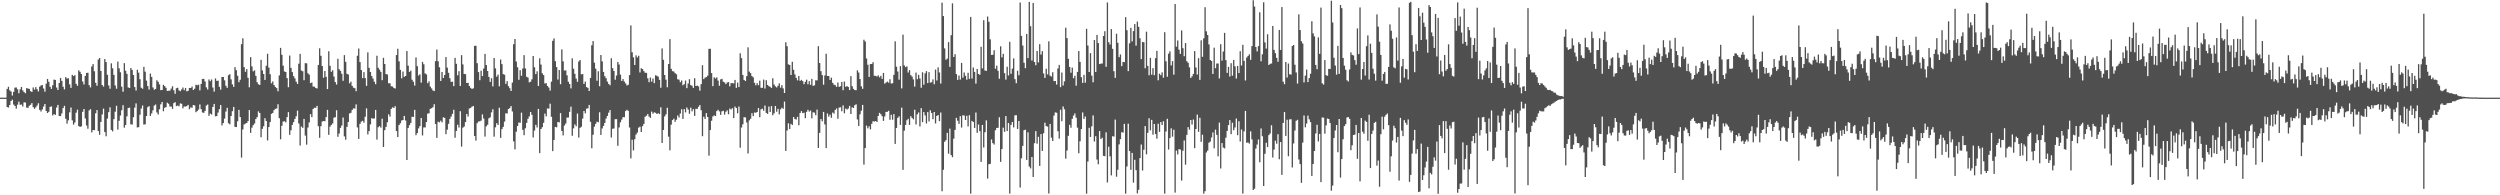<svg xmlns="http://www.w3.org/2000/svg" width="1920" height="150"><path fill="#4f4f4f" d="M0 74.993h1v1H0zM1 74.992h1v1H1zM2 74.992h1v1H2zM3 74.993h1v1H3zM4 74.993h1v1H4zM5 68.297h1v13.908H5zM6 66.6h1v16.012H6zM7 69.445h1v11.181H7zM8 70.291h1v7.277H8zM9 73.364h1v3.195H9zM10 70.571h1v9.728H10zM11 67.301h1v14.099H11zM12 67.173h1v16.265H12zM13 68.632h1v11.766H13zM14 71.612h1v6.406H14zM15 68.583h1v11.87H15zM16 66.785h1v13.503H16zM17 69.435h1v12.336H17zM18 70.725h1v7.874H18zM19 71.615h1v7.152H19zM20 67.678h1v14.925H20zM21 68.017h1v14.861H21zM22 68.228h1v13.009H22zM23 69.967h1v10.508H23zM24 70.643h1v8.507H24zM25 67.18h1v15.114H25zM26 68.794h1v14.767H26zM27 66.908h1v15.553H27zM28 68.561h1v12.526H28zM29 70.265h1v9.052H29zM30 66.568h1v17.876H30zM31 65.648h1v20.03H31zM32 65.321h1v18.769H32zM33 67.92h1v13.892H33zM34 70.387h1v9.467H34zM35 64.245h1v21.022H35zM36 60.6h1v26.198H36zM37 62.822h1v23.018H37zM38 66.663h1v15.393H38zM39 68.236h1v13.454H39zM40 65.475h1v23.219H40zM41 61.125h1v26.515H41zM42 61.413h1v26.811H42zM43 67.234h1v15.373H43zM44 69.109h1v11.466H44zM45 63.739h1v25.329H45zM46 59.87h1v29.342H46zM47 62.117h1v24.989H47zM48 66.595h1v16.413H48zM49 68.642h1v12.645H49zM50 59.248h1v31.94H50zM51 60.34h1v34.657H51zM52 60.128h1v32.275H52zM53 64.787h1v21.475H53zM54 67.463h1v15.133H54zM55 57.501h1v34.931H55zM56 58.426h1v37.283H56zM57 57.706h1v36.329H57zM58 64.338h1v22.198H58zM59 65.878h1v18.328H59zM60 54.032h1v42.773H60zM61 55.153h1v42.351H61zM62 56.885h1v40.163H62zM63 62.571h1v23.297H63zM64 64.874h1v18.821H64zM65 58.334h1v32.652H65zM66 56.004h1v40.375H66zM67 55.865h1v43.025H67zM68 65.393h1v19.378H68zM69 67.101h1v16.778H69zM70 51.022h1v50.669H70zM71 49.179h1v50.666H71zM72 54.744h1v45.256H72zM73 63.615h1v23.406H73zM74 65.844h1v18.696H74zM75 45.696h1v54.969H75zM76 44.567h1v58.971H76zM77 54.467h1v39.153H77zM78 65.302h1v22.63H78zM79 66.516h1v16.896H79zM80 45.386h1v56.028H80zM81 47.685h1v56.945H81zM82 57.439h1v33.642H82zM83 65.635h1v20.468H83zM84 68.152h1v14.282H84zM85 48.644h1v51.135H85zM86 52.431h1v48.463H86zM87 57.515h1v33.987H87zM88 65.618h1v20.136H88zM89 68.157h1v13.081H89zM90 47.317h1v52.241H90zM91 52.464h1v40.31H91zM92 55.519h1v33.222H92zM93 66.542h1v18.131H93zM94 70.457h1v10.321H94zM95 48.477h1v49.574H95zM96 54.32h1v41.726H96zM97 56.725h1v32.637H97zM98 67.103h1v15.914H98zM99 67.56h1v15.084H99zM100 52.211h1v43.293H100zM101 53.725h1v41.926H101zM102 57.607h1v32.385H102zM103 66.874h1v15.807H103zM104 69.547h1v9.888H104zM105 53.556h1v44.334H105zM106 55.805h1v41.826H106zM107 60.819h1v27.322H107zM108 67.361h1v16.034H108zM109 68.148h1v12.888H109zM110 51.278h1v44.385H110zM111 55.026h1v40.449H111zM112 61.921h1v27.222H112zM113 66.082h1v16.247H113zM114 68.828h1v12.689H114zM115 56.5h1v32.518H115zM116 59.103h1v27.974H116zM117 67.194h1v17.519H117zM118 68.925h1v12.197H118zM119 68.316h1v11.939H119zM120 61.63h1v24.741H120zM121 62.839h1v25.117H121zM122 64.795h1v19.1H122zM123 69.219h1v10.931H123zM124 69.066h1v9.294H124zM125 65.143h1v20.3H125zM126 66.084h1v16.687H126zM127 67.444h1v14.838H127zM128 69.844h1v9.056H128zM129 69.679h1v9.987H129zM130 69.557h1v12.263H130zM131 68.065h1v13.762H131zM132 66.275h1v17.35H132zM133 69.303h1v9.887H133zM134 72.044h1v6.418H134zM135 67.743h1v13.741H135zM136 67.37h1v13.676H136zM137 69.405h1v12.213H137zM138 70.057h1v9.334H138zM139 68.719h1v11.025H139zM140 67.245h1v15.954H140zM141 69.296h1v12.445H141zM142 67.549h1v14.322H142zM143 70.125h1v11.354H143zM144 69.746h1v10.796H144zM145 67.518h1v16.388H145zM146 67.604h1v14.876H146zM147 66.491h1v16.309H147zM148 69.127h1v11.519H148zM149 68.136h1v12.84H149zM150 65.072h1v21.095H150zM151 65.465h1v19.838H151zM152 65.05h1v19.07H152zM153 69.362h1v10.845H153zM154 64.456h1v19.36H154zM155 60.615h1v25.778H155zM156 60.594h1v26.091H156zM157 62.561h1v22.64H157zM158 67.063h1v14.01H158zM159 68.76h1v11.548H159zM160 61.004h1v27.979H160zM161 62.297h1v24.964H161zM162 61.007h1v26.951H162zM163 67.218h1v14.885H163zM164 70.35h1v9.466H164zM165 60.218h1v29.117H165zM166 62.111h1v27.013H166zM167 61.967h1v24.531H167zM168 66.731h1v17.131H168zM169 68.841h1v11.865H169zM170 59.158h1v37.143H170zM171 59.127h1v35.396H171zM172 61.69h1v29.379H172zM173 65.906h1v19.767H173zM174 67.466h1v15.34H174zM175 57.744h1v36.851H175zM176 56.969h1v38.508H176zM177 60.957h1v28.145H177zM178 64.755h1v20.647H178zM179 66.696h1v15.435H179zM180 51.565h1v45.862H180zM181 53.942h1v43.627H181zM182 58.153h1v35.033H182zM183 63.135h1v21.246H183zM184 61.251h1v28.633H184zM185 33.97h1v87.059H185zM186 29.399h1v70.015H186zM187 51.569h1v44.003H187zM188 55.158h1v39.79H188zM189 53.095h1v41.345H189zM190 59.758h1v33.293H190zM191 67.01h1v17.51H191zM192 43.886h1v58.167H192zM193 50.993h1v47.035H193zM194 54.806h1v41.32H194zM195 54.035h1v40.805H195zM196 58.207h1v33.231H196zM197 63.13h1v26.818H197zM198 64.71h1v20.822H198zM199 65.253h1v21.511H199zM200 45.944h1v59.452H200zM201 54.083h1v44.851H201zM202 56.818h1v40.18H202zM203 61.383h1v29.369H203zM204 50.508h1v42.446H204zM205 41.251h1v66.62H205zM206 51.92h1v45.685H206zM207 56.998h1v36.742H207zM208 63.995h1v23.456H208zM209 62.575h1v24.167H209zM210 65.317h1v19.251H210zM211 66.765h1v16.864H211zM212 67.668h1v15.62H212zM213 70.107h1v9.959H213zM214 57.909h1v32.861H214zM215 36.754h1v70.243H215zM216 42.1h1v54.521H216zM217 50.418h1v42.966H217zM218 54.91h1v38.156H218zM219 55.293h1v38.692H219zM220 60.016h1v29.923H220zM221 66.958h1v19.142H221zM222 42.665h1v60.936H222zM223 52.147h1v47.934H223zM224 55.384h1v40.522H224zM225 58.492h1v35.283H225zM226 60.209h1v31.144H226zM227 62.705h1v26.598H227zM228 64.465h1v20.498H228zM229 48.907h1v45.944H229zM230 41.37h1v70.419H230zM231 54.158h1v43.018H231zM232 54.751h1v43.438H232zM233 61.606h1v29.706H233zM234 48.468h1v55.654H234zM235 48.663h1v62.449H235zM236 56.257h1v41.7H236zM237 57.33h1v36.703H237zM238 63.848h1v23.821H238zM239 63.389h1v26.543H239zM240 66.452h1v17.194H240zM241 66.547h1v16.219H241zM242 67.592h1v15.194H242zM243 67.922h1v13.397H243zM244 49.865h1v47.081H244zM245 37.1h1v68.715H245zM246 42.851h1v54.081H246zM247 50.693h1v42.666H247zM248 59.686h1v33.241H248zM249 54.534h1v38.583H249zM250 58.997h1v30.957H250zM251 68.419h1v15.944H251zM252 39.381h1v64.193H252zM253 50.53h1v46.759H253zM254 55.135h1v40.825H254zM255 53.984h1v40.859H255zM256 58.77h1v31.597H256zM257 63.007h1v26.991H257zM258 64.912h1v19.776H258zM259 45.147h1v59.893H259zM260 53.144h1v49.43H260zM261 54.421h1v43.799H261zM262 56.644h1v39.768H262zM263 62.04h1v28.232H263zM264 42.331h1v62.442H264zM265 47.447h1v59.884H265zM266 56.697h1v40.726H266zM267 57.219h1v36.516H267zM268 64.015h1v23.112H268zM269 62.741h1v23.906H269zM270 65.928h1v18.486H270zM271 67.314h1v15.928H271zM272 67.714h1v15.616H272zM273 70.053h1v10.137H273zM274 42.783h1v55.072H274zM275 37.273h1v69.452H275zM276 47.712h1v47.441H276zM277 53.796h1v39.616H277zM278 59.997h1v32.771H278zM279 55.423h1v38.781H279zM280 60.022h1v29.649H280zM281 65.97h1v17.303H281zM282 40.233h1v62.994H282zM283 52.121h1v48.536H283zM284 55.3h1v40.264H284zM285 58.415h1v32.331H285zM286 60.355h1v30.847H286zM287 62.709h1v28.199H287zM288 64.652h1v19.779H288zM289 42.826h1v64.387H289zM290 52.027h1v45.724H290zM291 53.497h1v43.348H291zM292 55.189h1v42.84H292zM293 61.616h1v29.563H293zM294 44.387h1v68.493H294zM295 49.135h1v50.863H295zM296 56.892h1v40.566H296zM297 57.185h1v36.733H297zM298 63.954h1v23.848H298zM299 63.946h1v25.596H299zM300 66.24h1v17.364H300zM301 66.457h1v15.992H301zM302 67.528h1v15.362H302zM303 67.997h1v13.548H303zM304 42.282h1v58.375H304zM305 37.418h1v67.824H305zM306 47.088h1v48.956H306zM307 53.677h1v40.992H307zM308 60.146h1v32.429H308zM309 54.939h1v37.2H309zM310 59.007h1v30.033H310zM311 58.384h1v34.2H311zM312 39.201h1v83.691H312zM313 50.437h1v47.808H313zM314 55.225h1v40.859H314zM315 54.231h1v40.198H315zM316 61.228h1v28.455H316zM317 62.775h1v27.044H317zM318 65.727h1v18.657H318zM319 44.125h1v59.707H319zM320 50.845h1v51.348H320zM321 58.011h1v40.586H321zM322 57.026h1v39.844H322zM323 63.498h1v27.116H323zM324 47.568h1v56.486H324zM325 49.331h1v48.55H325zM326 56.387h1v41.458H326zM327 57.134h1v36.622H327zM328 63.898h1v23.379H328zM329 62.486h1v24.494H329zM330 66.514h1v17.069H330zM331 67.87h1v15.292H331zM332 69.473h1v12.831H332zM333 69.954h1v10.089H333zM334 46.955h1v48.341H334zM335 38.039h1v67.861H335zM336 47.059h1v46.439H336zM337 51.653h1v42.293H337zM338 62.133h1v30.527H338zM339 55.307h1v38.65H339zM340 59.92h1v30.208H340zM341 57.669h1v32.864H341zM342 43.849h1v59.218H342zM343 51.905h1v47.69H343zM344 55.917h1v39.174H344zM345 60.07h1v31.264H345zM346 62.89h1v26.622H346zM347 62.7h1v24.753H347zM348 66.131h1v18.206H348zM349 44.458h1v61.313H349zM350 48.995h1v51.547H350zM351 57.82h1v37.965H351zM352 54.663h1v43.279H352zM353 65.996h1v19.387H353zM354 42.355h1v70.232H354zM355 49.465h1v48.596H355zM356 56.737h1v40.432H356zM357 56.995h1v36.777H357zM358 63.739h1v23.822H358zM359 63.606h1v25.932H359zM360 66.032h1v17.336H360zM361 67.475h1v15.342H361zM362 68.357h1v13.562H362zM363 67.791h1v13.636H363zM364 35.23h1v69.206H364zM365 35.116h1v72.865H365zM366 48.56h1v46.034H366zM367 55.335h1v38.023H367zM368 61.577h1v31.611H368zM369 54.281h1v38.325H369zM370 58.418h1v29.449H370zM371 52.613h1v38.407H371zM372 41.383h1v63.532H372zM373 49.949h1v47.083H373zM374 54.523h1v41.269H374zM375 59.054h1v31.803H375zM376 62.888h1v27.207H376zM377 60.054h1v26.278H377zM378 66.358h1v17.557H378zM379 44.529h1v60.437H379zM380 52.473h1v45.338H380zM381 58.888h1v35.717H381zM382 57.285h1v38.717H382zM383 66.313h1v16.449H383zM384 45.728h1v60.145H384zM385 49.253h1v49.927H385zM386 56.949h1v40.41H386zM387 57.371h1v36.028H387zM388 64.39h1v22.605H388zM389 62.286h1v24.912H389zM390 66.134h1v17.598H390zM391 67.761h1v15.265H391zM392 69.863h1v11.621H392zM393 63.392h1v22.226H393zM394 33.935h1v74.637H394zM395 29.942h1v84.724H395zM396 47.251h1v53.933H396zM397 51.685h1v45.076H397zM398 61.311h1v32.804H398zM399 53.89h1v40.378H399zM400 58.203h1v28.326H400zM401 52.634h1v47.085H401zM402 42.346h1v61.508H402zM403 52.555h1v45.962H403zM404 58.921h1v35.439H404zM405 59.541h1v31.677H405zM406 63.23h1v26.173H406zM407 62.772h1v23.262H407zM408 60.907h1v27.244H408zM409 43.028h1v62.538H409zM410 51.676h1v48.575H410zM411 56.959h1v38.916H411zM412 54.796h1v43.1H412zM413 66.021h1v17.644H413zM414 44.822h1v72.792H414zM415 49.582h1v49.513H415zM416 56.264h1v41.418H416zM417 57.638h1v36.655H417zM418 64.125h1v23.136H418zM419 63.891h1v25.494H419zM420 66.067h1v17.241H420zM421 67.241h1v16.21H421zM422 69.577h1v10.019H422zM423 62.682h1v26.999H423zM424 31.357h1v84.723H424zM425 29.484h1v78.049H425zM426 47.002h1v50.48H426zM427 51.531h1v46.261H427zM428 61.082h1v32.603H428zM429 53.741h1v40.256H429zM430 64.681h1v22.132H430zM431 37.921h1v62.695H431zM432 47.12h1v56.864H432zM433 54.168h1v42.266H433zM434 54.071h1v40.793H434zM435 57.852h1v32.46H435zM436 62.749h1v27.496H436zM437 64.517h1v21.331H437zM438 67.909h1v14.019H438zM439 44.804h1v59.514H439zM440 52.779h1v45.768H440zM441 56.692h1v38.826H441zM442 60.367h1v36.54H442zM443 62.801h1v24.401H443zM444 47.243h1v58.411H444zM445 46.067h1v52.157H445zM446 57.111h1v40.21H446zM447 56.864h1v34.218H447zM448 64.467h1v20.762H448zM449 62.672h1v24.37H449zM450 66.849h1v16.593H450zM451 67.503h1v15.678H451zM452 69.909h1v10.682H452zM453 59.831h1v33.709H453zM454 34.781h1v79.091H454zM455 31.53h1v71.933H455zM456 48.127h1v49.169H456zM457 52.748h1v42.367H457zM458 61.994h1v31.426H458zM459 54.738h1v39.145H459zM460 66.186h1v20.041H460zM461 42.265h1v61.361H461zM462 47.125h1v51.534H462zM463 55.256h1v41.479H463zM464 58.531h1v35.864H464zM465 60.127h1v30.91H465zM466 62.689h1v26.351H466zM467 64.455h1v22.057H467zM468 65.503h1v19.013H468zM469 44.769h1v60.858H469zM470 52.321h1v46.578H470zM471 54.504h1v44.178H471zM472 61.259h1v30.308H472zM473 58.011h1v33.465H473zM474 47.554h1v64.429H474zM475 49.569h1v48.313H475zM476 57.287h1v36.67H476zM477 62.17h1v29.684H477zM478 60.701h1v29.259H478zM479 62.688h1v27.327H479zM480 64.044h1v21.253H480zM481 65.647h1v18.682H481zM482 65.079h1v20.082H482zM483 57.628h1v40.303H483zM484 19.524h1v102.135H484zM485 40.159h1v67.164H485zM486 44.01h1v71.5H486zM487 49.921h1v57.052H487zM488 42.486h1v60.849H488zM489 44.153h1v57.674H489zM490 42.792h1v55.261H490zM491 55.643h1v41.636H491zM492 52.442h1v48.914H492zM493 53.061h1v43.862H493zM494 54.609h1v40.592H494zM495 55.872h1v33.755H495zM496 55.979h1v32.922H496zM497 60.164h1v27.417H497zM498 63.131h1v26.41H498zM499 59.568h1v30.969H499zM500 62.712h1v23.003H500zM501 60.316h1v26.986H501zM502 63.836h1v22.427H502zM503 57.781h1v28.839H503zM504 58.192h1v29.375H504zM505 58.863h1v28.07H505zM506 61.327h1v26.348H506zM507 67.389h1v15.053H507zM508 37.195h1v72.618H508zM509 45.923h1v53.907H509zM510 57.61h1v31.805H510zM511 61.172h1v26.652H511zM512 67.028h1v15.751H512zM513 49.153h1v55.791H513zM514 30.046h1v85.385H514zM515 52.838h1v42.885H515zM516 54.643h1v37.564H516zM517 54.921h1v36.227H517zM518 56.229h1v37.304H518zM519 57.025h1v34.921H519zM520 60.858h1v27.819H520zM521 61.169h1v29.051H521zM522 63.106h1v24.09H522zM523 61.775h1v22.157H523zM524 65.483h1v25.836H524zM525 64.679h1v19.142H525zM526 61.848h1v24.483H526zM527 67.683h1v14.881H527zM528 64.137h1v20.042H528zM529 60.835h1v26.583H529zM530 65.333h1v17.348H530zM531 65.882h1v19.609H531zM532 67.51h1v16.336H532zM533 60.124h1v28.883H533zM534 66.039h1v17.506H534zM535 65.741h1v17.902H535zM536 66.334h1v15.705H536zM537 69.649h1v11.053H537zM538 64.634h1v20.045H538zM539 50.051h1v54.568H539zM540 60.753h1v28.854H540zM541 59.592h1v31.747H541zM542 59.216h1v27.647H542zM543 58.117h1v31.745H543zM544 37.471h1v82.086H544zM545 37.46h1v62.456H545zM546 56.128h1v36.599H546zM547 66.17h1v23.267H547zM548 59.416h1v29.236H548zM549 60.337h1v28.736H549zM550 59.398h1v25.949H550zM551 61.89h1v22.419H551zM552 65.846h1v19.727H552zM553 60.996h1v27.197H553zM554 60.552h1v24.959H554zM555 62.768h1v22.329H555zM556 63.336h1v24.687H556zM557 64.61h1v21.18H557zM558 63.336h1v21.44H558zM559 63.045h1v24.702H559zM560 66.318h1v17.11H560zM561 63.846h1v20.222H561zM562 63.823h1v19.267H562zM563 64.071h1v26.606H563zM564 61.375h1v20.493H564zM565 67.459h1v15.53H565zM566 63.427h1v23.567H566zM567 66.869h1v14.927H567zM568 40.93h1v72.55H568zM569 44.649h1v53.279H569zM570 57.549h1v37.904H570zM571 61.455h1v28.488H571zM572 62.252h1v27.97H572zM573 58.476h1v35.619H573zM574 36.329h1v81.539H574zM575 54.992h1v37.488H575zM576 56.183h1v35.018H576zM577 58.405h1v28.541H577zM578 59.378h1v29.798H578zM579 63.581h1v22.854H579zM580 65.525h1v21.032H580zM581 63.887h1v22.133H581zM582 65.422h1v17.56H582zM583 61.94h1v28.13H583zM584 67.43h1v16.555H584zM585 67.418h1v16.039H585zM586 61.137h1v23.889H586zM587 67.992h1v13.067H587zM588 61.598h1v25.09H588zM589 65.212h1v22.275H589zM590 66.159h1v15.687H590zM591 66.724h1v19.296H591zM592 67.531h1v13.956H592zM593 60.133h1v28.322H593zM594 64.88h1v22.173H594zM595 66.325h1v15.073H595zM596 67.159h1v18.638H596zM597 65.919h1v17.651H597zM598 63.979h1v23.825H598zM599 67.335h1v16.657H599zM600 65.434h1v17.32H600zM601 67.914h1v15.601H601zM602 71.4h1v6.613H602zM603 32.464h1v83.475H603zM604 35.462h1v64.801H604zM605 49.435h1v45.273H605zM606 49.873h1v49.27H606zM607 57.604h1v37.502H607zM608 47.48h1v48.512H608zM609 53.6h1v36.32H609zM610 57.16h1v34.304H610zM611 59.807h1v31.98H611zM612 61.676h1v28.076H612zM613 58.392h1v37.79H613zM614 62.1h1v24.747H614zM615 61.346h1v23.993H615zM616 62.303h1v24.602H616zM617 64.652h1v21.928H617zM618 62.802h1v27.951H618zM619 61.168h1v24.761H619zM620 64.704h1v19.632H620zM621 62.307h1v23.393H621zM622 65.118h1v19.756H622zM623 60.559h1v30.31H623zM624 65.999h1v20.24H624zM625 65.485h1v21.065H625zM626 61.626h1v26.893H626zM627 61.725h1v22.473H627zM628 35.498h1v78.185H628zM629 48.377h1v53.689H629zM630 54.661h1v36.794H630zM631 57.703h1v35.421H631zM632 65.052h1v20.905H632zM633 57.981h1v37.619H633zM634 41.248h1v72.537H634zM635 58.332h1v28.814H635zM636 58.394h1v31.199H636zM637 61.368h1v26.646H637zM638 59.667h1v30.813H638zM639 63.585h1v22.854H639zM640 64.965h1v22.284H640zM641 65.421h1v19.008H641zM642 66.707h1v16.592H642zM643 63.373h1v27.839H643zM644 66.738h1v15.884H644zM645 66.187h1v16.217H645zM646 62.905h1v22.568H646zM647 69.272h1v11.682H647zM648 62.598h1v24.408H648zM649 66.685h1v16.746H649zM650 66.078h1v18.042H650zM651 66.837h1v16.499H651zM652 69.117h1v12.192H652zM653 58.489h1v29.076H653zM654 66.185h1v16.267H654zM655 68.263h1v14.635H655zM656 69.181h1v11.605H656zM657 69.29h1v10.847H657zM658 54.002h1v37.767H658zM659 55.719h1v41.071H659zM660 60.741h1v27.063H660zM661 66.275h1v18.751H661zM662 68.198h1v12.375H662zM663 30.518h1v95.88H663zM664 31.853h1v81.852H664zM665 44.907h1v51.533H665zM666 49.731h1v48.841H666zM667 59.102h1v37.92H667zM668 49.206h1v50.161H668zM669 49.175h1v45.948H669zM670 47.791h1v45.315H670zM671 58.149h1v35.221H671zM672 58.267h1v34.686H672zM673 58.753h1v34.89H673zM674 57.877h1v31.179H674zM675 59.393h1v27.306H675zM676 58.229h1v29.545H676zM677 60.588h1v28.722H677zM678 55.992h1v36.847H678zM679 64.194h1v25.236H679zM680 63.369h1v22.599H680zM681 62.678h1v23.189H681zM682 63.482h1v21.588H682zM683 60.869h1v31.147H683zM684 64.159h1v24.017H684zM685 63.925h1v28.054H685zM686 57.456h1v30.216H686zM687 31.734h1v78.812H687zM688 51.222h1v47.052H688zM689 54.926h1v35.57H689zM690 61.2h1v28.154H690zM691 50.778h1v45.141H691zM692 67.897h1v14.798H692zM693 26.634h1v103.811H693zM694 50.205h1v50.13H694zM695 51.626h1v44.348H695zM696 50.951h1v41.396H696zM697 55.721h1v35.5H697zM698 53.854h1v42.061H698zM699 57.692h1v31.555H699zM700 58.826h1v31.781H700zM701 60.994h1v30.659H701zM702 66.504h1v17.776H702zM703 55.755h1v39.85H703zM704 60.837h1v26.953H704zM705 57.508h1v28.861H705zM706 60.242h1v36.869H706zM707 67.387h1v15.689H707zM708 55.514h1v38.297H708zM709 65.001h1v21.086H709zM710 56.331h1v32.279H710zM711 54.621h1v40.199H711zM712 63.816h1v22.293H712zM713 55.383h1v37.883H713zM714 63.462h1v21.261H714zM715 63.122h1v23.638H715zM716 60.978h1v30.569H716zM717 64.697h1v21.325H717zM718 53.447h1v41.355H718zM719 61.82h1v27.221H719zM720 51.716h1v36.637H720zM721 55.643h1v37.386H721zM722 64.139h1v22.294H722zM723 2.024h1v144.843H723zM724 12.324h1v118.097H724zM725 37.171h1v71.698H725zM726 45.892h1v61.76H726zM727 45.013h1v57.05H727zM728 32.348h1v85.681H728zM729 51.359h1v47.412H729zM730 27.014h1v92.116H730zM731 2.539h1v118.183H731zM732 43.795h1v62.7H732zM733 41.611h1v58.144H733zM734 56.869h1v33.631H734zM735 61.332h1v31.398H735zM736 58.008h1v37.143H736zM737 61.115h1v28.145H737zM738 48.266h1v49.677H738zM739 59.655h1v28.857H739zM740 55.644h1v33.093H740zM741 58.213h1v33.965H741zM742 61.206h1v27.717H742zM743 55.888h1v41.165H743zM744 60.605h1v27.843H744zM745 12.988h1v135.756H745zM746 60.266h1v32.627H746zM747 51.837h1v41.882H747zM748 55.23h1v43.006H748zM749 64.201h1v22.23H749zM750 52.963h1v49.052H750zM751 56.85h1v38.766H751zM752 57.392h1v43.332H752zM753 35.927h1v88.367H753zM754 52.517h1v43.45H754zM755 15.528h1v97.733H755zM756 54.13h1v47.425H756zM757 54.422h1v38.045H757zM758 12.688h1v124.498H758zM759 16.733h1v109.38H759zM760 30.195h1v95.637H760zM761 42.213h1v64.919H761zM762 42.08h1v67.85H762zM763 38.558h1v72.423H763zM764 52.785h1v47.241H764zM765 50.448h1v47.823H765zM766 54.384h1v43.768H766zM767 60.485h1v29.552H767zM768 35.587h1v88.702H768zM769 44.026h1v70.462H769zM770 41.331h1v56.739H770zM771 56.17h1v45.054H771zM772 61.137h1v27.989H772zM773 51.27h1v49.388H773zM774 57.956h1v36.491H774zM775 32.121h1v116.55H775zM776 56.684h1v39.221H776zM777 52.688h1v41.032H777zM778 44.841h1v52.987H778zM779 60.769h1v27.789H779zM780 63.898h1v24.579H780zM781 54.345h1v44.7H781zM782 57.78h1v35.151H782zM783 1.881h1v142.124H783zM784 27.523h1v94.023H784zM785 34.988h1v77.031H785zM786 48.155h1v51.816H786zM787 52.379h1v47.28H787zM788 26.111h1v96.718H788zM789 44.633h1v57.014H789zM790 1.471h1v126.491H790zM791 20.111h1v109.244H791zM792 46.466h1v74.1H792zM793 2.259h1v133.696H793zM794 47.605h1v62.358H794zM795 50.101h1v50.634H795zM796 39.152h1v71.189H796zM797 47.906h1v57.148H797zM798 33.924h1v93.518H798zM799 41.934h1v61.029H799zM800 39.274h1v76.652H800zM801 56.367h1v45.974H801zM802 59.836h1v34.409H802zM803 52.794h1v44.076H803zM804 57.132h1v40.112H804zM805 31.758h1v116.861H805zM806 58.134h1v37.065H806zM807 58.752h1v46.935H807zM808 55.49h1v52.79H808zM809 62.315h1v26.476H809zM810 62.206h1v24.101H810zM811 64.941h1v21.62H811zM812 52.584h1v48.162H812zM813 49.848h1v56.621H813zM814 66.931h1v17.343H814zM815 55.691h1v37.419H815zM816 65.638h1v16.141H816zM817 62.485h1v21.42H817zM818 21.269h1v100.562H818zM819 29.302h1v86.287H819zM820 45.184h1v59.12H820zM821 51.384h1v44.457H821zM822 55.882h1v42.212H822zM823 51.937h1v39.29H823zM824 60.065h1v28.705H824zM825 58.142h1v28.993H825zM826 65.801h1v24.581H826zM827 55.254h1v42.776H827zM828 39.213h1v78.498H828zM829 47.521h1v60.962H829zM830 59.303h1v39.814H830zM831 63.681h1v22.712H831zM832 57.425h1v33.901H832zM833 63.472h1v26.039H833zM834 22.095h1v126.646H834zM835 34.966h1v89.113H835zM836 55.319h1v42.835H836zM837 40.8h1v64.401H837zM838 58.071h1v38.947H838zM839 63.195h1v25.418H839zM840 30.741h1v77.953H840zM841 55.243h1v49.356H841zM842 26.845h1v95.661H842zM843 33.087h1v93.08H843zM844 49.2h1v51.484H844zM845 48.873h1v57.939H845zM846 48.762h1v57.008H846zM847 27.646h1v92.053H847zM848 23.976h1v95.981H848zM849 51.323h1v50.306H849zM850 1.881h1v138.24H850zM851 32.398h1v80.273H851zM852 34.218h1v85.854H852zM853 22.335h1v112.357H853zM854 37.497h1v67.118H854zM855 54.689h1v50.224H855zM856 59.794h1v32.054H856zM857 25.925h1v109.796H857zM858 32.868h1v97.47H858zM859 43.931h1v66.958H859zM860 41.828h1v65.018H860zM861 50.802h1v50.729H861zM862 47.56h1v54.35H862zM863 47.718h1v47.421H863zM864 13.177h1v135.56H864zM865 23.199h1v104.627H865zM866 54.647h1v40.348H866zM867 33.251h1v82.782H867zM868 21.392h1v108.998H868zM869 31.803h1v85.673H869zM870 23.934h1v116.373H870zM871 18.49h1v104.214H871zM872 35.081h1v95.651H872zM873 16.568h1v131.939H873zM874 20.57h1v125.206H874zM875 29.389h1v92.044H875zM876 45.392h1v65.634H876zM877 32.182h1v98.81H877zM878 32.474h1v82.496H878zM879 52.406h1v44.404H879zM880 24.302h1v94.248H880zM881 50.572h1v51.452H881zM882 57.806h1v33.007H882zM883 44.447h1v55.649H883zM884 57.32h1v34.727H884zM885 52.316h1v51.13H885zM886 57.77h1v37.482H886zM887 44.644h1v58.332H887zM888 39.08h1v67.401H888zM889 61.636h1v33.392H889zM890 56.552h1v44.706H890zM891 57.771h1v35.99H891zM892 55.573h1v40.457H892zM893 59.706h1v33.411H893zM894 24.747h1v123.987H894zM895 47.059h1v53.971H895zM896 58.94h1v32.301H896zM897 41.215h1v73.626H897zM898 39.407h1v66.649H898zM899 50.206h1v48.334H899zM900 46.944h1v58.004H900zM901 57.347h1v42.311H901zM902 3.057h1v144.844H902zM903 35.865h1v79.776H903zM904 31.091h1v87.512H904zM905 38.144h1v76.402H905zM906 41.383h1v73.435H906zM907 23.364h1v115.34H907zM908 37.039h1v78.709H908zM909 43.184h1v64.681H909zM910 33.081h1v93.391H910zM911 46.982h1v56.664H911zM912 48.244h1v49.391H912zM913 51.728h1v47.858H913zM914 59.858h1v32.309H914zM915 58.648h1v36.972H915zM916 56.804h1v34.982H916zM917 39.238h1v74.561H917zM918 51.816h1v47.278H918zM919 57.236h1v30.764H919zM920 44.671h1v56.552H920zM921 61.356h1v29.107H921zM922 30.977h1v77.979H922zM923 43.608h1v59.873H923zM924 29.428h1v119.307H924zM925 5.534h1v141.304H925zM926 24.086h1v93.068H926zM927 26.883h1v88.777H927zM928 34.086h1v75.54H928zM929 46.097h1v62.603H929zM930 46.845h1v58.723H930zM931 56.792h1v44.941H931zM932 36.629h1v77.291H932zM933 52.372h1v47.204H933zM934 48.817h1v54.781H934zM935 48.764h1v71.324H935zM936 60.207h1v33.953H936zM937 33.967h1v95.406H937zM938 46.571h1v63.308H938zM939 39.583h1v73.758H939zM940 25.259h1v88.697H940zM941 46.158h1v59.552H941zM942 55.97h1v44.577H942zM943 51.346h1v44.72H943zM944 58.771h1v33.449H944zM945 48.526h1v54.525H945zM946 58.125h1v36.139H946zM947 46.011h1v54.049H947zM948 50.967h1v46.909H948zM949 60.294h1v30.718H949zM950 50.655h1v53.199H950zM951 56.13h1v36.997H951zM952 39.314h1v69.385H952zM953 50.345h1v49.13H953zM954 34.382h1v114.284H954zM955 46.74h1v54.176H955zM956 61.8h1v23.391H956zM957 44.225h1v65.393H957zM958 42.94h1v66.457H958zM959 41.735h1v68.53H959zM960 45.927h1v54.988H960zM961 35.443h1v71.604H961zM962 0.19h1v145.752H962zM963 5.04h1v139.863H963zM964 36.116h1v78.009H964zM965 39.477h1v71.527H965zM966 35.378h1v71.712H966zM967 9.441h1v115.186H967zM968 47.043h1v51.626H968zM969 41.694h1v62.937H969zM970 1.759h1v141.111H970zM971 32.573h1v85.545H971zM972 37.305h1v72.322H972zM973 26.313h1v86.655H973zM974 49.912h1v53.846H974zM975 49.061h1v53.422H975zM976 48.73h1v47.481H976zM977 19.896h1v101.093H977zM978 38.312h1v76.573H978zM979 40.833h1v67.223H979zM980 44.464h1v65.86H980zM981 47.41h1v55.693H981zM982 22.989h1v99.349H982zM983 38.345h1v70.784H983zM984 5.435h1v128.855H984zM985 62.661h1v31.736H985zM986 64.643h1v21.444H986zM987 47.614h1v56.764H987zM988 59.552h1v32.378H988zM989 48.806h1v71.184H989zM990 57.038h1v34.597H990zM991 57.307h1v34.295H991zM992 35.325h1v93.279H992zM993 34.535h1v75.669H993zM994 49.728h1v50.531H994zM995 55.655h1v37.102H995zM996 64.169h1v27.843H996zM997 11.018h1v111.429H997zM998 23.093h1v102.956H998zM999 31.712h1v108.731H999zM1000 33.434h1v76.111H1000zM1001 63.29h1v25.389H1001zM1002 58.074h1v39.694H1002zM1003 53.45h1v41.469H1003zM1004 63.034h1v25.816H1004zM1005 59.957h1v31.671H1005zM1006 56.645h1v37.141H1006zM1007 16.327h1v118.809H1007zM1008 25.658h1v100.298H1008zM1009 27.961h1v88.033H1009zM1010 49.869h1v52.615H1010zM1011 53.145h1v42.695H1011zM1012 28.715h1v79.945H1012zM1013 41.372h1v61.501H1013zM1014 5.819h1v134.056H1014zM1015 63.967h1v26.256H1015zM1016 64.996h1v25.367H1016zM1017 46.151h1v56.509H1017zM1018 57.733h1v38.551H1018zM1019 58.191h1v32.836H1019zM1020 52.867h1v38.525H1020zM1021 53.004h1v41.484H1021zM1022 0.571h1v145.862H1022zM1023 17.243h1v125.275H1023zM1024 44.341h1v61.717H1024zM1025 50.328h1v49.885H1025zM1026 57.289h1v38.716H1026zM1027 35.212h1v81.66H1027zM1028 56.791h1v34.579H1028zM1029 3.834h1v132.55H1029zM1030 6.232h1v115.927H1030zM1031 44.479h1v62.498H1031zM1032 50.435h1v46.456H1032zM1033 53.547h1v41.843H1033zM1034 61.66h1v28.53H1034zM1035 62.583h1v27.318H1035zM1036 53.354h1v37.952H1036zM1037 40.2h1v75.171H1037zM1038 42.117h1v69.457H1038zM1039 42.576h1v61.035H1039zM1040 46.183h1v57.237H1040zM1041 49.692h1v46.256H1041zM1042 21.79h1v100.19H1042zM1043 41.542h1v60.624H1043zM1044 5.749h1v133.546H1044zM1045 61.191h1v29.444H1045zM1046 52.974h1v48.187H1046zM1047 47.557h1v55.16H1047zM1048 58.009h1v34.598H1048zM1049 35.462h1v58.168H1049zM1050 27.161h1v80.909H1050zM1051 61.055h1v27.074H1051zM1052 33.572h1v95.506H1052zM1053 40.591h1v62.284H1053zM1054 52.788h1v47.521H1054zM1055 56.647h1v37.709H1055zM1056 61.899h1v31.651H1056zM1057 11.042h1v116.15H1057zM1058 20.504h1v102.81H1058zM1059 32.073h1v111.325H1059zM1060 42.206h1v60.834H1060zM1061 61.95h1v27.65H1061zM1062 56.757h1v42.581H1062zM1063 55.235h1v34.379H1063zM1064 64.419h1v23.754H1064zM1065 64.312h1v22.903H1065zM1066 51.392h1v44.704H1066zM1067 18.754h1v113.147H1067zM1068 23.621h1v96.447H1068zM1069 29.723h1v78.185H1069zM1070 51.708h1v44.871H1070zM1071 52.493h1v45.961H1071zM1072 28.787h1v80.668H1072zM1073 46.544h1v58.626H1073zM1074 5.733h1v132.948H1074zM1075 63.56h1v26.985H1075zM1076 50.984h1v49.324H1076zM1077 45.248h1v59.292H1077zM1078 59.664h1v32.58H1078zM1079 52.889h1v41.386H1079zM1080 53.256h1v42.616H1080zM1081 61.028h1v30.733H1081zM1082 2.168h1v137.521H1082zM1083 1.378h1v132.965H1083zM1084 27.016h1v90.928H1084zM1085 39.683h1v68.156H1085zM1086 55.463h1v44.252H1086zM1087 33.967h1v84.121H1087zM1088 39.095h1v75.461H1088zM1089 6.111h1v141.387H1089zM1090 12.474h1v134.619H1090zM1091 30.738h1v79.547H1091zM1092 9.75h1v128.538H1092zM1093 17.414h1v117.202H1093zM1094 20.646h1v107.954H1094zM1095 30.33h1v93.718H1095zM1096 40.485h1v72.298H1096zM1097 3.926h1v140.735H1097zM1098 5.382h1v127.39H1098zM1099 24.87h1v109.124H1099zM1100 27.79h1v100.282H1100zM1101 36.808h1v84.038H1101zM1102 10.677h1v112.695H1102zM1103 43.349h1v65.36H1103zM1104 13.735h1v135.085H1104zM1105 56.983h1v39.106H1105zM1106 46.459h1v57.952H1106zM1107 54.912h1v51.328H1107zM1108 58.613h1v34.433H1108zM1109 42.21h1v75.407H1109zM1110 54.34h1v38.713H1110zM1111 53.051h1v45.875H1111zM1112 34.064h1v96.307H1112zM1113 49.187h1v47.222H1113zM1114 52.094h1v46.543H1114zM1115 58.226h1v35.633H1115zM1116 58.807h1v34.662H1116zM1117 13.86h1v112.5H1117zM1118 23.593h1v98.292H1118zM1119 1.831h1v146.205H1119zM1120 19.737h1v125.403H1120zM1121 12.748h1v128.261H1121zM1122 24.997h1v115.901H1122zM1123 33.567h1v75.813H1123zM1124 6.658h1v123.664H1124zM1125 32.204h1v89.768H1125zM1126 35.024h1v76.455H1126zM1127 20.7h1v122.941H1127zM1128 23.213h1v106.827H1128zM1129 28.842h1v89.258H1129zM1130 44.759h1v63.558H1130zM1131 34.499h1v69.927H1131zM1132 29.288h1v80.7H1132zM1133 39.792h1v62.526H1133zM1134 5.935h1v135.334H1134zM1135 60.785h1v29.511H1135zM1136 46.605h1v57.45H1136zM1137 56.464h1v43.403H1137zM1138 61.022h1v29.105H1138zM1139 57.874h1v31.888H1139zM1140 54.081h1v39.673H1140zM1141 52.458h1v50.054H1141zM1142 46.859h1v68.912H1142zM1143 59.958h1v31.022H1143zM1144 47.93h1v53.281H1144zM1145 63.76h1v21.073H1145zM1146 36.013h1v87.7H1146zM1147 21.12h1v101.186H1147zM1148 29.043h1v84.277H1148zM1149 49.643h1v51.471H1149zM1150 59.879h1v28.825H1150zM1151 59.712h1v34.51H1151zM1152 50.68h1v49.319H1152zM1153 62.065h1v26.807H1153zM1154 63.84h1v21.656H1154zM1155 67.552h1v15.795H1155zM1156 34.165h1v86.986H1156zM1157 32.208h1v96.2H1157zM1158 48.752h1v51.798H1158zM1159 63.577h1v24.532H1159zM1160 65.516h1v19.987H1160zM1161 63.104h1v31.029H1161zM1162 64.43h1v19.815H1162zM1163 37.172h1v111.431H1163zM1164 51.241h1v50.436H1164zM1165 65.092h1v21.895H1165zM1166 55.982h1v41.946H1166zM1167 67.217h1v17.79H1167zM1168 71.655h1v6.493H1168zM1169 66.545h1v16.75H1169zM1170 66.213h1v17.092H1170zM1171 69.888h1v9.777H1171zM1172 43.88h1v58.669H1172zM1173 6.27h1v135.979H1173zM1174 41.737h1v70.97H1174zM1175 53.57h1v47.875H1175zM1176 55.534h1v41.127H1176zM1177 55.687h1v37.82H1177zM1178 55.671h1v38.491H1178zM1179 57.518h1v34.987H1179zM1180 59.239h1v30.477H1180zM1181 63.626h1v23.428H1181zM1182 65.302h1v19.714H1182zM1183 63.823h1v21.698H1183zM1184 64.133h1v21.402H1184zM1185 65.261h1v20.277H1185zM1186 66.404h1v16.702H1186zM1187 67.44h1v15.006H1187zM1188 68.912h1v12.593H1188zM1189 69.175h1v11.682H1189zM1190 68.989h1v12.38H1190zM1191 69.858h1v10.222H1191zM1192 70.138h1v9.32H1192zM1193 71.124h1v7.7H1193zM1194 71.206h1v6.832H1194zM1195 72.594h1v4.96H1195zM1196 73.187h1v3.602H1196zM1197 73.586h1v2.791H1197zM1198 73.757h1v2.651H1198zM1199 73.679h1v2.303H1199zM1200 74.3h1v1.5H1200zM1201 28.15h1v85.464H1201zM1202 22.542h1v104.454H1202zM1203 36.352h1v74.124H1203zM1204 38.292h1v68.587H1204zM1205 37.75h1v66.028H1205zM1206 37.304h1v77.197H1206zM1207 29.443h1v85.157H1207zM1208 34.842h1v76.292H1208zM1209 40.34h1v62.263H1209zM1210 43.449h1v61.39H1210zM1211 46.974h1v62.829H1211zM1212 32.405h1v77.584H1212zM1213 33.783h1v79.789H1213zM1214 42.477h1v69.955H1214zM1215 44.37h1v67.167H1215zM1216 44.788h1v72.293H1216zM1217 29.019h1v106.936H1217zM1218 36.128h1v92.424H1218zM1219 36.471h1v76.667H1219zM1220 38.328h1v67.017H1220zM1221 40.399h1v65.944H1221zM1222 24.298h1v92.146H1222zM1223 29.29h1v79.032H1223zM1224 49.138h1v46.077H1224zM1225 52.88h1v44.848H1225zM1226 38.515h1v72.922H1226zM1227 38.404h1v74.686H1227zM1228 29.409h1v73.382H1228zM1229 44.741h1v58.245H1229zM1230 56.662h1v32.869H1230zM1231 30.645h1v96.295H1231zM1232 24.322h1v103.237H1232zM1233 32.08h1v77.543H1233zM1234 46.19h1v57.074H1234zM1235 52.923h1v44.132H1235zM1236 50.305h1v52.026H1236zM1237 44.793h1v59.239H1237zM1238 44.043h1v57.619H1238zM1239 58.788h1v39.319H1239zM1240 56.492h1v34.147H1240zM1241 56.137h1v37.528H1241zM1242 40.564h1v67.863H1242zM1243 44.408h1v57.497H1243zM1244 51.392h1v43.051H1244zM1245 53.104h1v42.868H1245zM1246 49.848h1v52.509H1246zM1247 41.913h1v62.153H1247zM1248 42.348h1v61.786H1248zM1249 38.338h1v62.18H1249zM1250 48.194h1v51.892H1250zM1251 51.054h1v52.566H1251zM1252 48.007h1v51.892H1252zM1253 50.122h1v52.516H1253zM1254 55.656h1v39.811H1254zM1255 59.457h1v29.479H1255zM1256 62.055h1v24.68H1256zM1257 46.306h1v60.844H1257zM1258 56.129h1v36.233H1258zM1259 52.133h1v41.113H1259zM1260 58.183h1v32.941H1260zM1261 46.794h1v51.96H1261zM1262 34.369h1v88.268H1262zM1263 45.502h1v53.199H1263zM1264 52.571h1v45.772H1264zM1265 57.164h1v43.222H1265zM1266 44.284h1v58.087H1266zM1267 49.252h1v52.032H1267zM1268 45.846h1v54.137H1268zM1269 49.882h1v43.601H1269zM1270 42.88h1v56.9H1270zM1271 43.684h1v62.748H1271zM1272 40.321h1v71.046H1272zM1273 37.071h1v72.417H1273zM1274 41.149h1v63.617H1274zM1275 47.598h1v56.591H1275zM1276 43.174h1v64.951H1276zM1277 30.876h1v91.982H1277zM1278 36.363h1v80.369H1278zM1279 41.802h1v69.202H1279zM1280 44.517h1v61.965H1280zM1281 40.291h1v68.685H1281zM1282 31.147h1v82.91H1282zM1283 37.413h1v66.186H1283zM1284 48.352h1v55.553H1284zM1285 51.737h1v52.827H1285zM1286 29.045h1v103.815H1286zM1287 39.154h1v77.925H1287zM1288 42.283h1v62.973H1288zM1289 50.803h1v50.233H1289zM1290 51.615h1v46.032H1290zM1291 43.253h1v66.796H1291zM1292 35.832h1v102.376H1292zM1293 45.214h1v55.159H1293zM1294 44.092h1v53.874H1294zM1295 54.566h1v44.777H1295zM1296 48.933h1v53.225H1296zM1297 54.867h1v49.784H1297zM1298 56.233h1v36.471H1298zM1299 61.177h1v30.227H1299zM1300 60.383h1v30.026H1300zM1301 57.615h1v35.354H1301zM1302 50.532h1v43.989H1302zM1303 56.548h1v38.485H1303zM1304 55.128h1v39.327H1304zM1305 52.285h1v42.505H1305zM1306 47.678h1v51.87H1306zM1307 47.013h1v50.843H1307zM1308 48.869h1v44.488H1308zM1309 58.034h1v35.62H1309zM1310 57.707h1v35.808H1310zM1311 46.155h1v59.909H1311zM1312 50.398h1v48.362H1312zM1313 54.854h1v40.919H1313zM1314 56.515h1v35.723H1314zM1315 64.086h1v23.863H1315zM1316 54.359h1v42.817H1316zM1317 53.098h1v40.167H1317zM1318 62.347h1v25.161H1318zM1319 64.385h1v24.966H1319zM1320 43.422h1v61.671H1320zM1321 34.399h1v80.941H1321zM1322 45.743h1v56.487H1322zM1323 57.659h1v37.132H1323zM1324 60.605h1v36.499H1324zM1325 56.446h1v38.322H1325zM1326 45.621h1v50.187H1326zM1327 45.37h1v51.862H1327zM1328 52.723h1v47.338H1328zM1329 52.835h1v48.921H1329zM1330 52.509h1v47.931H1330zM1331 43.002h1v66.964H1331zM1332 40.937h1v67.347H1332zM1333 41.103h1v62.569H1333zM1334 42.402h1v62.417H1334zM1335 43.752h1v58.576H1335zM1336 44.374h1v60.123H1336zM1337 41.96h1v66.719H1337zM1338 39.988h1v68.022H1338zM1339 42.024h1v68.516H1339zM1340 45.851h1v62.919H1340zM1341 44.909h1v62.303H1341zM1342 46.037h1v62.675H1342zM1343 51.319h1v51.008H1343zM1344 53.435h1v47.349H1344zM1345 55.572h1v41.427H1345zM1346 11.959h1v97.359H1346zM1347 41.666h1v60.877H1347zM1348 45.259h1v59.38H1348zM1349 53.25h1v44.646H1349zM1350 60.33h1v27.859H1350zM1351 47.5h1v61.835H1351zM1352 46.854h1v55.284H1352zM1353 39.713h1v60.133H1353zM1354 51.402h1v47.842H1354zM1355 56.577h1v35.573H1355zM1356 52.159h1v50.427H1356zM1357 56.208h1v41.274H1357zM1358 55.851h1v38.161H1358zM1359 58.888h1v32.68H1359zM1360 57.333h1v37.955H1360zM1361 52.303h1v48.357H1361zM1362 45.381h1v52.155H1362zM1363 51.365h1v42.745H1363zM1364 54.412h1v38.592H1364zM1365 53.097h1v41.175H1365zM1366 46.547h1v53.574H1366zM1367 43.031h1v65.148H1367zM1368 42.427h1v55.616H1368zM1369 50.534h1v46.577H1369zM1370 51.429h1v46.634H1370zM1371 42.479h1v65.494H1371zM1372 46.792h1v62.156H1372zM1373 53.662h1v44.811H1373zM1374 59.061h1v30.888H1374zM1375 65.412h1v20.12H1375zM1376 43.824h1v58.305H1376zM1377 46.633h1v59.237H1377zM1378 51.763h1v41.192H1378zM1379 61.208h1v30.962H1379zM1380 59.724h1v29.941H1380zM1381 19.574h1v103.824H1381zM1382 36.094h1v65.727H1382zM1383 43.792h1v60.033H1383zM1384 52.156h1v51.105H1384zM1385 49.131h1v55.135H1385zM1386 36.273h1v70.121H1386zM1387 45h1v57.572H1387zM1388 40.828h1v58.188H1388zM1389 47.93h1v49.214H1389zM1390 48.827h1v48.777H1390zM1391 49.589h1v55.457H1391zM1392 46.354h1v55.203H1392zM1393 43.445h1v64.312H1393zM1394 45.833h1v61.286H1394zM1395 47.915h1v64.639H1395zM1396 41.902h1v70.682H1396zM1397 48.661h1v63.247H1397zM1398 46.86h1v59.381H1398zM1399 48.525h1v53.902H1399zM1400 48.627h1v56.504H1400zM1401 41.347h1v59.943H1401zM1402 42.553h1v61.747H1402zM1403 51.113h1v50.537H1403zM1404 54.329h1v43.952H1404zM1405 46.193h1v58.35H1405zM1406 36.03h1v72.694H1406zM1407 43.131h1v60.308H1407zM1408 42.716h1v59.698H1408zM1409 57.022h1v36.332H1409zM1410 46.973h1v54.924H1410zM1411 22.426h1v113.014H1411zM1412 31.507h1v75.53H1412zM1413 36.59h1v63.734H1413zM1414 46.923h1v57.374H1414zM1415 50.622h1v49.14H1415zM1416 46.046h1v56.825H1416zM1417 50.826h1v45.791H1417zM1418 53.273h1v47.426H1418zM1419 55.713h1v38.129H1419zM1420 62.045h1v32.253H1420zM1421 51.628h1v50.538H1421zM1422 48.935h1v53.314H1422zM1423 53.168h1v43.909H1423zM1424 57.621h1v38.44H1424zM1425 52.779h1v49.88H1425zM1426 41.755h1v65.402H1426zM1427 41.325h1v66.023H1427zM1428 39.486h1v61.123H1428zM1429 49.305h1v53.455H1429zM1430 52.389h1v44.686H1430zM1431 46.626h1v61.227H1431zM1432 45.202h1v58.502H1432zM1433 55.818h1v49.999H1433zM1434 58.24h1v37.25H1434zM1435 61.777h1v28.156H1435zM1436 45.431h1v68.713H1436zM1437 36.585h1v66.996H1437zM1438 40.979h1v61.415H1438zM1439 45.461h1v48.251H1439zM1440 47.771h1v58.099H1440zM1441 27.423h1v119.009H1441zM1442 27.745h1v94.843H1442zM1443 44.187h1v56.749H1443zM1444 48.18h1v59.647H1444zM1445 51.21h1v55.445H1445zM1446 44.412h1v60.854H1446zM1447 46.471h1v62.386H1447zM1448 35.035h1v68.31H1448zM1449 46.216h1v48.546H1449zM1450 51.828h1v45.674H1450zM1451 35.792h1v75.732H1451zM1452 40.003h1v69.605H1452zM1453 44.426h1v60.368H1453zM1454 44.583h1v64.451H1454zM1455 45.087h1v67.09H1455zM1456 28.385h1v101.458H1456zM1457 37.221h1v87.748H1457zM1458 42.732h1v76.094H1458zM1459 43.22h1v69.672H1459zM1460 46.119h1v62.988H1460zM1461 30.604h1v80.215H1461zM1462 35.262h1v74.073H1462zM1463 42.456h1v63.643H1463zM1464 50.616h1v52.678H1464zM1465 41.667h1v83.631H1465zM1466 34.698h1v79.235H1466zM1467 39.753h1v64.763H1467zM1468 42.432h1v62.394H1468zM1469 49.4h1v48.257H1469zM1470 47.787h1v51.809H1470zM1471 28.207h1v109.131H1471zM1472 38.562h1v69.312H1472zM1473 38.237h1v73.54H1473zM1474 48.111h1v60.21H1474zM1475 52.605h1v49.597H1475zM1476 43.972h1v61.992H1476zM1477 45.194h1v56.841H1477zM1478 53.23h1v41.708H1478zM1479 59.545h1v40.205H1479zM1480 50.88h1v46.518H1480zM1481 36.892h1v69.142H1481zM1482 44.238h1v59.488H1482zM1483 51.973h1v47.439H1483zM1484 53.08h1v44.551H1484zM1485 41.351h1v60.367H1485zM1486 38.048h1v83.556H1486zM1487 29.298h1v82.217H1487zM1488 41.845h1v69.016H1488zM1489 46.032h1v60.536H1489zM1490 39.778h1v63.693H1490zM1491 23.179h1v95.743H1491zM1492 41.005h1v64.767H1492zM1493 41.717h1v66.106H1493zM1494 30.552h1v86.13H1494zM1495 40.954h1v69.735H1495zM1496 16.397h1v104.694H1496zM1497 38.36h1v62.522H1497zM1498 47.47h1v61.866H1498zM1499 44.577h1v62.432H1499zM1500 30.973h1v89.842H1500zM1501 6.754h1v128.36H1501zM1502 32.865h1v79.156H1502zM1503 30.002h1v88.035H1503zM1504 42.77h1v66.413H1504zM1505 32.977h1v82.616H1505zM1506 27.853h1v87.846H1506zM1507 24.82h1v79.554H1507zM1508 41.8h1v69.662H1508zM1509 46.419h1v65.005H1509zM1510 38.596h1v77.701H1510zM1511 10.307h1v119.177H1511zM1512 21.152h1v100.096H1512zM1513 17.117h1v113.977H1513zM1514 19.415h1v109.848H1514zM1515 36.073h1v75.751H1515zM1516 10.765h1v123.916H1516zM1517 24.896h1v102.503H1517zM1518 34.506h1v87.245H1518zM1519 41.101h1v70.954H1519zM1520 38.877h1v75.188H1520zM1521 24.81h1v109.005H1521zM1522 30.057h1v83.237H1522zM1523 36.141h1v87.772H1523zM1524 28.845h1v102.429H1524zM1525 1.895h1v130.954H1525zM1526 2.35h1v129.003H1526zM1527 21.853h1v97.082H1527zM1528 27.139h1v88.664H1528zM1529 46.17h1v55.886H1529zM1530 19.078h1v104.466H1530zM1531 36.74h1v96.837H1531zM1532 36.807h1v83.468H1532zM1533 37.064h1v74.257H1533zM1534 39.119h1v70.653H1534zM1535 38.379h1v68.228H1535zM1536 36.622h1v76.678H1536zM1537 48.302h1v59.183H1537zM1538 43.328h1v64.247H1538zM1539 46.606h1v51.833H1539zM1540 33.565h1v87.309H1540zM1541 32.384h1v81.567H1541zM1542 35.405h1v77.382H1542zM1543 30.181h1v82.273H1543zM1544 22.711h1v90.567H1544zM1545 42.536h1v60.733H1545zM1546 30.847h1v86.441H1546zM1547 41.807h1v67.38H1547zM1548 42.851h1v62.128H1548zM1549 38.781h1v67.186H1549zM1550 36.594h1v73.963H1550zM1551 35.115h1v84.644H1551zM1552 40.068h1v69.891H1552zM1553 32.898h1v86.462H1553zM1554 36.916h1v74.012H1554zM1555 36.961h1v75.502H1555zM1556 10.557h1v113.209H1556zM1557 42.462h1v62.172H1557zM1558 40.298h1v62.609H1558zM1559 48.729h1v53.168H1559zM1560 21.361h1v95.076H1560zM1561 30.565h1v92.515H1561zM1562 27.662h1v88.266H1562zM1563 39.549h1v70.201H1563zM1564 43.195h1v60.01H1564zM1565 43.373h1v64.289H1565zM1566 23.992h1v101.402H1566zM1567 36.944h1v70.558H1567zM1568 41.663h1v62.112H1568zM1569 43.92h1v52.31H1569zM1570 33.679h1v75.483H1570zM1571 15.955h1v106.142H1571zM1572 32.048h1v85.933H1572zM1573 26.638h1v98.525H1573zM1574 28.658h1v94.421H1574zM1575 36.78h1v82.456H1575zM1576 20.601h1v110.25H1576zM1577 31.738h1v95.398H1577zM1578 41.956h1v69.339H1578zM1579 45.424h1v59.847H1579zM1580 36.151h1v69.59H1580zM1581 24.897h1v87.249H1581zM1582 30.672h1v78.949H1582zM1583 48.957h1v51.637H1583zM1584 42.834h1v61.243H1584zM1585 39.4h1v75.139H1585zM1586 39.918h1v75.097H1586zM1587 41.341h1v65.146H1587zM1588 42.529h1v56.747H1588zM1589 59.707h1v32.974H1589zM1590 30.247h1v100.674H1590zM1591 38.103h1v70.113H1591zM1592 45.517h1v57.942H1592zM1593 46.819h1v57.158H1593zM1594 48.621h1v48.134H1594zM1595 44.033h1v65.972H1595zM1596 51.088h1v53.928H1596zM1597 53.411h1v43.422H1597zM1598 56.473h1v39.079H1598zM1599 61.81h1v32.459H1599zM1600 49.432h1v57.567H1600zM1601 42.896h1v60.02H1601zM1602 49.864h1v49.373H1602zM1603 48.555h1v47.229H1603zM1604 52.643h1v44.807H1604zM1605 50.589h1v49.678H1605zM1606 45.716h1v59.375H1606zM1607 44.203h1v50.938H1607zM1608 49.746h1v47.071H1608zM1609 53.84h1v43.407H1609zM1610 43.175h1v63.539H1610zM1611 47.495h1v55.801H1611zM1612 53.184h1v48.058H1612zM1613 54.635h1v42.781H1613zM1614 59.584h1v28.413H1614zM1615 56.622h1v43.124H1615zM1616 44.388h1v69.68H1616zM1617 53.91h1v40.828H1617zM1618 53.868h1v36.207H1618zM1619 60.392h1v27.342H1619zM1620 38.711h1v79.299H1620zM1621 30.281h1v96.784H1621zM1622 51.051h1v46.826H1622zM1623 56.586h1v39.37H1623zM1624 54.058h1v47.042H1624zM1625 51.03h1v54.275H1625zM1626 50.375h1v48.611H1626zM1627 48.873h1v50.033H1627zM1628 47.05h1v54.442H1628zM1629 48.958h1v45.01H1629zM1630 40.192h1v62.535H1630zM1631 44.769h1v61.31H1631zM1632 35.554h1v72.363H1632zM1633 38.689h1v71.787H1633zM1634 48.327h1v58.578H1634zM1635 28.326h1v90.385H1635zM1636 39.719h1v78.323H1636zM1637 29.254h1v112.839H1637zM1638 17.218h1v124.191H1638zM1639 40.16h1v74.987H1639zM1640 25.173h1v91.208H1640zM1641 46.808h1v54.455H1641zM1642 34.531h1v73.641H1642zM1643 46.144h1v56.653H1643zM1644 45.43h1v60.448H1644zM1645 33.441h1v95.143H1645zM1646 43.282h1v67.869H1646zM1647 50.824h1v47.484H1647zM1648 47.715h1v56.097H1648zM1649 58.468h1v33.837H1649zM1650 40.806h1v71.788H1650zM1651 36.446h1v99.581H1651zM1652 42.982h1v75.5H1652zM1653 28.09h1v91.304H1653zM1654 49.591h1v46.702H1654zM1655 43.024h1v69.204H1655zM1656 50.124h1v52.545H1656zM1657 33.622h1v104.503H1657zM1658 21.983h1v103.45H1658zM1659 47.784h1v66.329H1659zM1660 33.077h1v93.567H1660zM1661 41.573h1v66.741H1661zM1662 34.448h1v103.702H1662zM1663 34.418h1v93.935H1663zM1664 44.982h1v63.365H1664zM1665 28.84h1v94.767H1665zM1666 38.773h1v77.422H1666zM1667 36.228h1v64.676H1667zM1668 34.692h1v82.689H1668zM1669 50.563h1v53.601H1669zM1670 26.629h1v82.723H1670zM1671 47.193h1v55.214H1671zM1672 37.182h1v84.457H1672zM1673 38.545h1v64.832H1673zM1674 58.006h1v41.311H1674zM1675 47.197h1v65.127H1675zM1676 53.374h1v48.278H1676zM1677 34.96h1v75.948H1677zM1678 47.28h1v60.775H1678zM1679 39.065h1v90.726H1679zM1680 20.844h1v114.623H1680zM1681 35.366h1v78.555H1681zM1682 44.913h1v61.905H1682zM1683 59.506h1v33.689H1683zM1684 53.037h1v41.186H1684zM1685 36.287h1v73.026H1685zM1686 46.162h1v54.579H1686zM1687 17.152h1v120.641H1687zM1688 36.852h1v77.495H1688zM1689 50.005h1v54.646H1689zM1690 32.806h1v77.671H1690zM1691 33.977h1v87.268H1691zM1692 25.567h1v104.557H1692zM1693 30.117h1v93.988H1693zM1694 39.111h1v72.081H1694zM1695 40.885h1v75.949H1695zM1696 34.077h1v84.628H1696zM1697 36.9h1v76.767H1697zM1698 41.247h1v79.49H1698zM1699 48.322h1v55.557H1699zM1700 34.788h1v82.917H1700zM1701 41.215h1v66.19H1701zM1702 29.236h1v89.024H1702zM1703 47.861h1v57.676H1703zM1704 56.002h1v41.356H1704zM1705 17.692h1v98.097H1705zM1706 29.437h1v82.881H1706zM1707 31.129h1v83.608H1707zM1708 30.106h1v95.346H1708zM1709 54.533h1v39.64H1709zM1710 22.532h1v100.288H1710zM1711 34.694h1v73.723H1711zM1712 39.683h1v68.477H1712zM1713 34.798h1v79.319H1713zM1714 51.631h1v47.815H1714zM1715 30.079h1v86.34H1715zM1716 44.355h1v59.994H1716zM1717 39.851h1v87.664H1717zM1718 29.728h1v86.315H1718zM1719 50.82h1v52.171H1719zM1720 30.062h1v76.208H1720zM1721 43h1v70.367H1721zM1722 12.568h1v124.753H1722zM1723 38.627h1v79.929H1723zM1724 49.604h1v50.806H1724zM1725 42.826h1v76.384H1725zM1726 43.855h1v64.871H1726zM1727 45.565h1v55.188H1727zM1728 45.901h1v50.537H1728zM1729 55.157h1v40.287H1729zM1730 45.804h1v67.784H1730zM1731 50.305h1v50.899H1731zM1732 14.857h1v111.679H1732zM1733 41.1h1v65.129H1733zM1734 42.46h1v62.102H1734zM1735 41.722h1v60.756H1735zM1736 44.937h1v53.597H1736zM1737 31.475h1v93.075H1737zM1738 48.602h1v53.57H1738zM1739 57.527h1v31.894H1739zM1740 55.622h1v39.834H1740zM1741 56.292h1v33.666H1741zM1742 42.014h1v66.025H1742zM1743 53.747h1v42.708H1743zM1744 60.861h1v27.284H1744zM1745 47.891h1v49.228H1745zM1746 62.545h1v25.164H1746zM1747 60.758h1v34.825H1747zM1748 61.714h1v26.318H1748zM1749 63.514h1v21.542H1749zM1750 51.252h1v50.822H1750zM1751 60.567h1v27.732H1751zM1752 58.659h1v31.012H1752zM1753 59.26h1v30.19H1753zM1754 63.814h1v23.564H1754zM1755 54.226h1v40.057H1755zM1756 56.464h1v37.092H1756zM1757 42.446h1v60.119H1757zM1758 46.669h1v51.268H1758zM1759 61.019h1v29.136H1759zM1760 60.592h1v32.217H1760zM1761 64.068h1v26.583H1761zM1762 57.199h1v33.756H1762zM1763 60.783h1v28.61H1763zM1764 67.199h1v16.308H1764zM1765 50.968h1v39.933H1765zM1766 61.202h1v25.542H1766zM1767 48.505h1v71.428H1767zM1768 42.647h1v66.795H1768zM1769 53.168h1v42.737H1769zM1770 53.864h1v42.208H1770zM1771 58.876h1v31.448H1771zM1772 58.427h1v32.511H1772zM1773 61.648h1v28.736H1773zM1774 65.226h1v19.858H1774zM1775 55.795h1v40.264H1775zM1776 58.818h1v30.277H1776zM1777 62.187h1v26.84H1777zM1778 57.642h1v30.681H1778zM1779 64.637h1v18.338H1779zM1780 56.944h1v35.369H1780zM1781 59.351h1v32.399H1781zM1782 52.091h1v39.994H1782zM1783 60.295h1v28.298H1783zM1784 65.944h1v17.91H1784zM1785 57.325h1v35.916H1785zM1786 59.317h1v29.23H1786zM1787 51.66h1v40.005H1787zM1788 60.394h1v25.034H1788zM1789 68.671h1v13.75H1789zM1790 60.52h1v30.146H1790zM1791 62.878h1v23.056H1791zM1792 64.216h1v21.807H1792zM1793 65.541h1v15.55H1793zM1794 70.779h1v8.052H1794zM1795 63.192h1v24.055H1795zM1796 62.912h1v23.562H1796zM1797 61.729h1v21.947H1797zM1798 65.962h1v15.807H1798zM1799 65.544h1v17.675H1799zM1800 61.816h1v28.179H1800zM1801 64.718h1v21.494H1801zM1802 61.912h1v23.584H1802zM1803 66.294h1v19.052H1803zM1804 69.451h1v9.983H1804zM1805 65.005h1v22.65H1805zM1806 64.226h1v21.673H1806zM1807 53.132h1v44.088H1807zM1808 67.135h1v16.677H1808zM1809 62.67h1v25.42H1809zM1810 61.451h1v26.581H1810zM1811 66.489h1v19.264H1811zM1812 47.995h1v55.111H1812zM1813 57.548h1v31.09H1813zM1814 63.717h1v25.613H1814zM1815 61.879h1v27.82H1815zM1816 62.636h1v20.899H1816zM1817 53.155h1v36.581H1817zM1818 67.314h1v14.112H1818zM1819 68.111h1v14.054H1819zM1820 61.981h1v21.882H1820zM1821 69.584h1v11.258H1821zM1822 64.367h1v18.788H1822zM1823 68.131h1v12.776H1823zM1824 69.469h1v11.318H1824zM1825 67.033h1v13.6H1825zM1826 70.53h1v9.358H1826zM1827 64.487h1v19.724H1827zM1828 68.558h1v11.808H1828zM1829 63.596h1v22.395H1829zM1830 65.289h1v19.836H1830zM1831 70.293h1v9.959H1831zM1832 63.69h1v19.893H1832zM1833 68.012h1v12.941H1833zM1834 66.315h1v15.494H1834zM1835 68.165h1v15.114H1835zM1836 50.419h1v41.002H1836zM1837 55.981h1v36.83H1837zM1838 65.429h1v18.627H1838zM1839 63.315h1v22.732H1839zM1840 65.933h1v16.783H1840zM1841 70.243h1v8.244H1841zM1842 49.131h1v53.466H1842zM1843 57.411h1v31.193H1843zM1844 55.575h1v38.292H1844zM1845 56.503h1v38.285H1845zM1846 67.733h1v14.254H1846zM1847 50.57h1v44.711H1847zM1848 66.193h1v17.254H1848zM1849 53.437h1v43.683H1849zM1850 58.709h1v26.262H1850zM1851 70.043h1v11.118H1851zM1852 56.057h1v32.203H1852zM1853 64.487h1v18.912H1853zM1854 58.231h1v32.657H1854zM1855 61.23h1v24.145H1855zM1856 67.673h1v13.315H1856zM1857 49.269h1v53.035H1857zM1858 60.116h1v29.923H1858zM1859 49.394h1v42.623H1859zM1860 45.085h1v54.489H1860zM1861 10.561h1v134.513H1861zM1862 43.576h1v65.816H1862zM1863 49.841h1v50.965H1863zM1864 55.085h1v46.028H1864zM1865 58.253h1v33.989H1865zM1866 57.845h1v32.896H1866zM1867 60.773h1v29.601H1867zM1868 59.579h1v28.651H1868zM1869 61.223h1v23.561H1869zM1870 61.156h1v26.843H1870zM1871 61.555h1v26.778H1871zM1872 64.573h1v21.315H1872zM1873 65.781h1v18.345H1873zM1874 69.384h1v10.822H1874zM1875 70.093h1v9.275H1875zM1876 69.561h1v10.907H1876zM1877 68.794h1v11.899H1877zM1878 68.143h1v12.249H1878zM1879 70.822h1v8.411H1879zM1880 71.011h1v8.199H1880zM1881 71.637h1v7.426H1881zM1882 71.491h1v7.596H1882zM1883 71.862h1v6.069H1883zM1884 72.222h1v5.516H1884zM1885 72.435h1v5.368H1885zM1886 72.314h1v4.834H1886zM1887 73.242h1v3.495H1887zM1888 73.805h1v2.555H1888zM1889 73.865h1v2.231H1889zM1890 74.156h1v1.849H1890zM1891 74.283h1v1.358H1891zM1892 74.359h1v1.283H1892zM1893 74.503h1v1H1893zM1894 74.611h1v1H1894zM1895 74.623h1v1H1895zM1896 74.754h1v1H1896zM1897 74.797h1v1H1897zM1898 74.824h1v1H1898zM1899 74.845h1v1H1899zM1900 74.841h1v1H1900zM1901 74.808h1v1H1901zM1902 74.843h1v1H1902zM1903 74.949h1v1H1903zM1904 74.956h1v1H1904zM1905 74.965h1v1H1905zM1906 74.97h1v1H1906zM1907 74.998h1v1H1907zM1908 74.997h1v1H1908zM1909 74.997h1v1H1909zM1910 74.998h1v1H1910zM1911 74.997h1v1H1911zM1912 74.997h1v1H1912zM1913 74.997h1v1H1913zM1914 74.998h1v1H1914zM1915 74.998h1v1H1915zM1916 74.998h1v1H1916zM1917 74.997h1v1H1917zM1918 74.997h1v1H1918zM1919 74.997h1v1H1919z"/></svg>